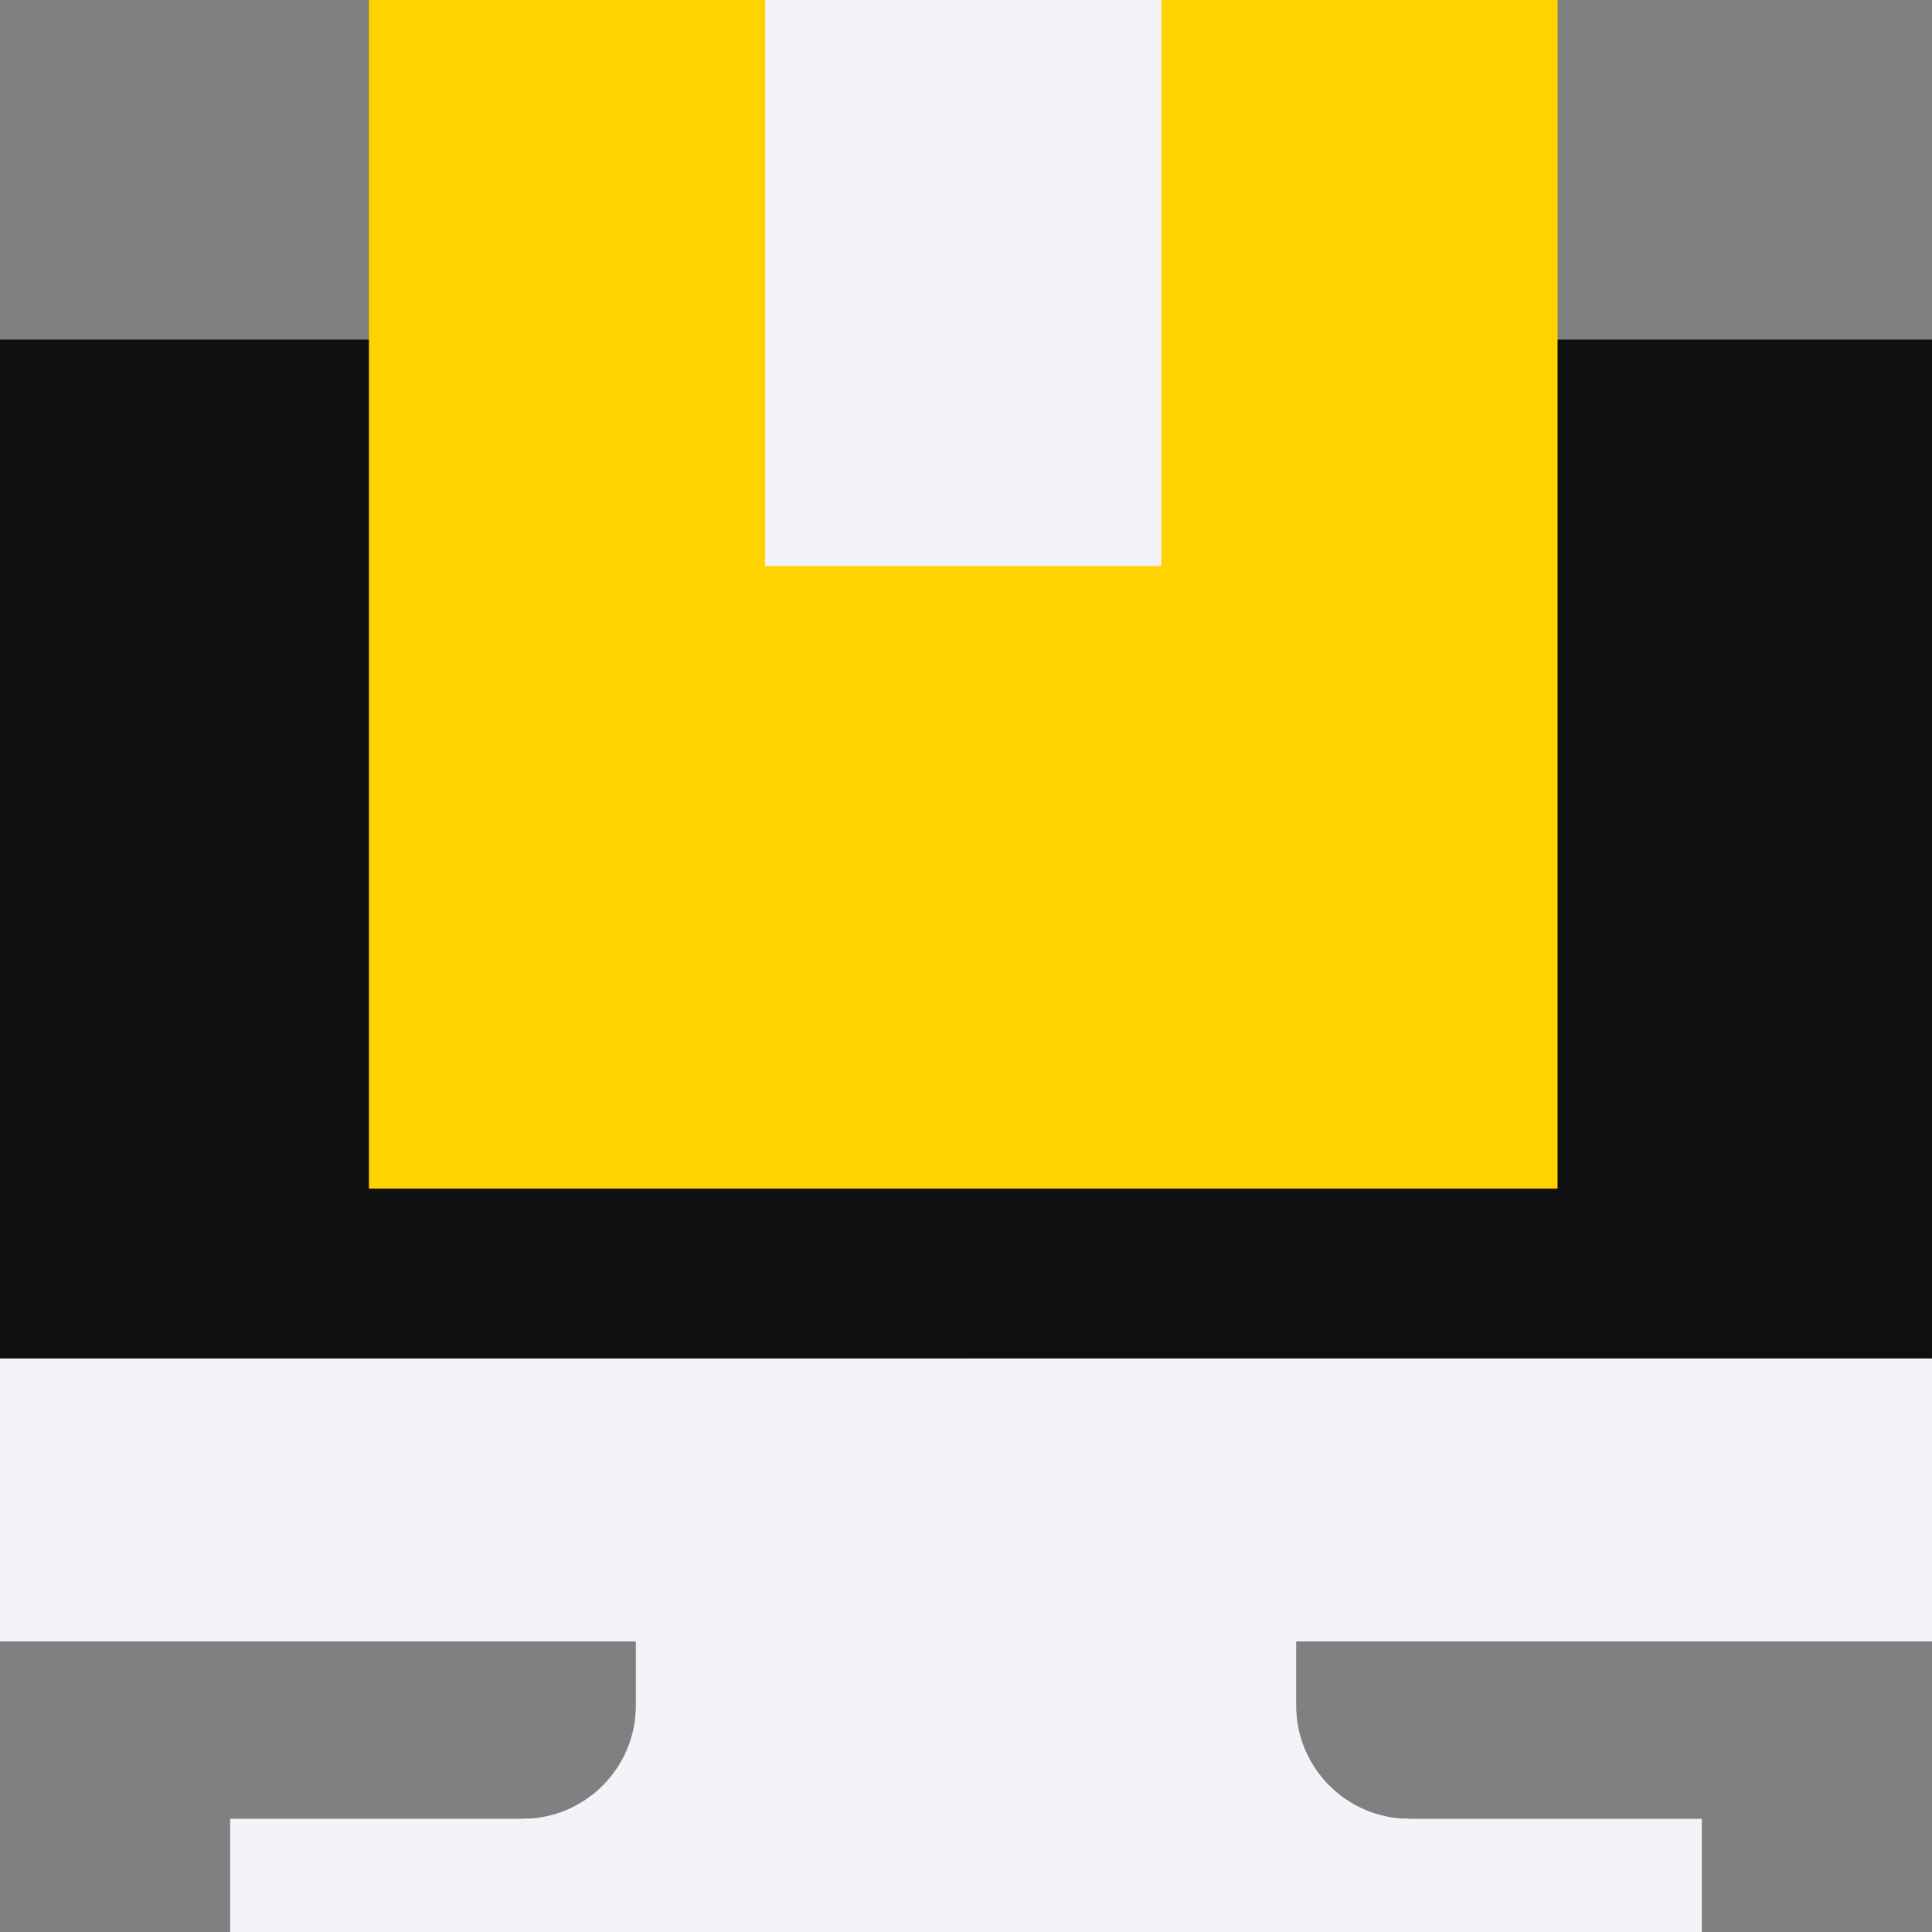 <?xml version="1.0" encoding="UTF-8"?> <svg xmlns="http://www.w3.org/2000/svg" xmlns:xlink="http://www.w3.org/1999/xlink" xmlns:svgjs="http://svgjs.com/svgjs" width="512" height="512" x="0" y="0" viewBox="0 0 512 512" style="enable-background:new 0 0 512 512" xml:space="preserve" class=""><rect x="0" y="0" width="512" height="512" fill="#808080" stroke="none"/> <g> <path xmlns="http://www.w3.org/2000/svg" d="m343.5 452v-47h-175l87.5 92h117.5v-15c-16.543 0-30-13.457-30-30zm0 0" fill="#f3f3f9" data-original="#a0b4de" style=""></path> <path xmlns="http://www.w3.org/2000/svg" d="m168.5 405v47c0 16.543-13.457 30-30 30v15h117.5v-92zm0 0" fill="#f3f3f9" data-original="#b5cdff" style="" class=""></path> <path xmlns="http://www.w3.org/2000/svg" d="m512 360-356-100 100 175h256zm0 0" fill="#f3f3f9" data-original="#b5cdff" style="" class=""></path> <path xmlns="http://www.w3.org/2000/svg" d="m0 360v75h256v-175zm0 0" fill="#f3f3f9" data-original="#c6f2ff" style="" class=""></path> <path xmlns="http://www.w3.org/2000/svg" d="m512 360v-270h-414.23l158.23 270zm0 0" fill="#0f0f0f" data-original="#0e3e4c" style="" class=""></path> <path xmlns="http://www.w3.org/2000/svg" d="m0 90h256v270h-256zm0 0" fill="#0f0f0f" data-original="#375798" style="" class=""></path> <path xmlns="http://www.w3.org/2000/svg" d="m451 482h-195l-20 15 20 15h195zm0 0" fill="#f3f3f9" data-original="#b5cdff" style="" class=""></path> <path xmlns="http://www.w3.org/2000/svg" d="m61 482h195v30h-195zm0 0" fill="#f3f3f9" data-original="#c6f2ff" style="" class=""></path> <path xmlns="http://www.w3.org/2000/svg" d="m307.77 0-181.77 150 130 165h156.77v-315zm0 0" fill="#ffd200" data-original="#ffa951" style="" class=""></path> <path xmlns="http://www.w3.org/2000/svg" d="m202.77 0h-105v315h158.23v-225zm0 0" fill="#ffd200" data-original="#ffcd79" style="" class=""></path> <path xmlns="http://www.w3.org/2000/svg" d="m307.77 150v-150h-51.77l-30 75 30 75zm0 0" fill="#f3f3f9" data-original="#fff1a0" style="" class=""></path> <path xmlns="http://www.w3.org/2000/svg" d="m202.77 0h53.23v150h-53.23zm0 0" fill="#f3f3f9" data-original="#ffffff" style="" class=""></path> </g> </svg> 